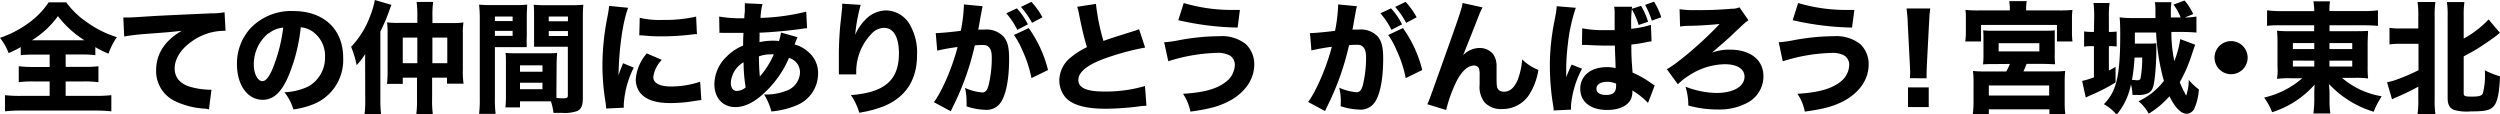 <svg xmlns="http://www.w3.org/2000/svg" width="453.12" height="20.75" viewBox="0 0 453.12 20.75"><g id="レイヤー_2" data-name="レイヤー 2"><g id="文字"><path d="M6.34,9.9A20.18,20.18,0,0,0,3.76,10V8.54a20.25,20.25,0,0,1-2.2,1.08A10.15,10.15,0,0,0,0,6.86,19.28,19.28,0,0,0,5.17,4.18,14.4,14.4,0,0,0,8.82.42H12a15.17,15.17,0,0,0,3.88,3.69,18.34,18.34,0,0,0,5.3,2.62,12.88,12.88,0,0,0-1.52,3,19.4,19.4,0,0,1-2.38-1.18V10a20.24,20.24,0,0,0-2.5-.13H11.9v2.25h3.35A18,18,0,0,0,17.84,12V14.9a18.84,18.84,0,0,0-2.61-.14H11.9v2.62h5.28a26.59,26.59,0,0,0,3-.13v2.93a25.84,25.84,0,0,0-3-.14H3.81a24.57,24.57,0,0,0-2.91.14V17.25a24.7,24.7,0,0,0,3,.13H9V14.76h-3a18.78,18.78,0,0,0-2.6.14V12a20,20,0,0,0,2.6.14H9V9.9ZM6.12,7.3h9.19A18.36,18.36,0,0,1,10.5,2.93,16.63,16.63,0,0,1,5.79,7.3Z"/><path d="M22.35,3.17l.86,0c.42,0,.55,0,3.68-.2,1.51-.11,5.3-.28,11.35-.55a12.64,12.64,0,0,0,2.46-.2l.18,3.37a2.65,2.65,0,0,0-.53,0,10.12,10.12,0,0,0-4.69,1.34c-2.48,1.43-4,3.45-4,5.48,0,1.63,1,2.81,2.86,3.34a14.12,14.12,0,0,0,3.26.51c.13,0,.28,0,.55,0l-.46,3.56a4.37,4.37,0,0,0-.77-.13,14.3,14.3,0,0,1-5.33-1.34,6,6,0,0,1-3.47-5.64c0-2.94,1.58-5.37,4.64-7.13-2.18.25-2.29.25-7.2.62-1.21.11-2.4.26-3.23.42Z"/><path d="M52.19,14c-1.24,2.79-2.69,4.09-4.58,4.09-2.73,0-4.66-2.66-4.66-6.45a9.48,9.48,0,0,1,2.46-6.53A10.2,10.2,0,0,1,53.15,2c5.53,0,9.05,3.3,9.05,8.45a8.62,8.62,0,0,1-5.52,8.49,15.5,15.5,0,0,1-3.5.9,9.13,9.13,0,0,0-1.63-3.12,11,11,0,0,0,4.36-1.06,6,6,0,0,0,3-5.41,5.36,5.36,0,0,0-2.35-4.6,4.28,4.28,0,0,0-2.05-.7A31.17,31.17,0,0,1,52.19,14Zm-3.5-8A7.24,7.24,0,0,0,46,11.71c0,1.65.71,3,1.56,3,.64,0,1.32-.86,2-2.64A28.77,28.77,0,0,0,51.33,5,4.92,4.92,0,0,0,48.69,6.07Z"/><path d="M66.18,12.12c0-.57,0-1.45,0-2.31a13.27,13.27,0,0,1-1.54,2,17.45,17.45,0,0,0-1-3.32,16.19,16.19,0,0,0,3.47-5.64A15,15,0,0,0,67.94,0l3,.88c-.15.42-.22.57-.37,1a31.79,31.79,0,0,1-1.63,3.83V18.22a22.27,22.27,0,0,0,.13,2.53h-3a18.57,18.57,0,0,0,.13-2.55Zm9.46-9.06A17.78,17.78,0,0,0,75.51.35h3a17.63,17.63,0,0,0-.13,2.71V4.18h3.56A13.92,13.92,0,0,0,84,4.07a13.33,13.33,0,0,0-.11,2.07v6.42a15.28,15.28,0,0,0,.13,2.6h-3V14.08h-2.7v3.83a18.94,18.94,0,0,0,.13,2.82h-3a19.5,19.5,0,0,0,.13-2.82V14.08H73V15.2H70.14a20.78,20.78,0,0,0,.11-2.66V6a14.54,14.54,0,0,0-.09-1.94,15.65,15.65,0,0,0,2.09.09h3.39ZM73,6.82v4.64h2.64V6.82Zm8.07,4.64V6.82h-2.7v4.64Z"/><path d="M89.7,17.82a20.54,20.54,0,0,0,.13,2.82h-3a20.88,20.88,0,0,0,.13-2.84V3.32A22.91,22.91,0,0,0,86.83.84a22.27,22.27,0,0,0,2.25.08H93.3A20,20,0,0,0,95.55.84c0,.63-.07,1.14-.07,2v3.7a19,19,0,0,0,0,2c-.51,0-1.24,0-1.92,0H89.7Zm0-14h3.21V3H89.7Zm0,2.68h3.21v-.9H89.7Zm11.15,10c0,.48,0,.81,0,1.25.58.05.86.07,1.15.07.77,0,.92-.09.92-.55V8.47H98.72c-.69,0-1.41,0-1.92,0,0-.67,0-.89,0-2V2.86c0-.77,0-1.32-.07-2a21.71,21.71,0,0,0,2.27.08h4.49a21.67,21.67,0,0,0,2.24-.08c-.07.79-.09,1.36-.09,2.46V17.67c0,1.47-.28,2.13-1.08,2.48a7.07,7.07,0,0,1-2.66.31l-1.58,0a11.22,11.22,0,0,0-.46-2.09c-.42,0-.62,0-1,0H94.25v1.1H91.61a22.18,22.18,0,0,0,.09-2.29V11.51c0-.77,0-1.37-.07-1.92.66.05,1.1.07,2,.07h5.33c.9,0,1.29,0,2-.07,0,.53-.07,1.08-.07,1.92ZM94.25,13h4.07V11.84H94.25Zm0,3.17h4.07V15H94.25ZM99.46,3.85h3.48V3H99.46Zm0,2.68h3.48v-.9H99.46Z"/><path d="M113.85,1.41c-1,2.62-1.67,7.57-1.74,12.23.29-.86.29-.86.4-1.12l.42-1.06,1.93.8a17.23,17.23,0,0,0-1.8,6.62c0,.22,0,.33,0,.64l-3.19.15a10.12,10.12,0,0,0-.11-1.08,41.42,41.42,0,0,1-.57-6.71,45.34,45.34,0,0,1,.86-8.6,21.24,21.24,0,0,0,.35-2.2Zm6.1,9.44a5.53,5.53,0,0,0-1.54,3.1c0,1.1,1.12,1.72,3.14,1.72a16.22,16.22,0,0,0,5.35-.86l.22,3.32-1,.13a26.41,26.41,0,0,1-4.62.42c-2.79,0-4.62-.66-5.61-2.05a4,4,0,0,1-.66-2.24,8,8,0,0,1,2-4.71Zm-4-7.62a15.79,15.79,0,0,0,4.22.38,25.33,25.33,0,0,0,6-.6l.15,3.19a2.64,2.64,0,0,0-.46,0,47.18,47.18,0,0,1-5.83.39,32,32,0,0,1-3.54-.17,4.35,4.35,0,0,0-.62,0Z"/><path d="M130.35,3a21.89,21.89,0,0,0,4.07.31h.49c0-.33,0-.33.08-1.15a9.19,9.19,0,0,0,0-1,3,3,0,0,0,0-.57l3.22.15a10.18,10.18,0,0,0-.36,2.51,39.28,39.28,0,0,0,8.28-1.14l.15,3a8.85,8.85,0,0,0-.92.11c-2.29.33-5.81.66-7.7.7a6.07,6.07,0,0,1,0,.82c0,.26,0,.48,0,.9a11.27,11.27,0,0,1,2.75-.26,6.57,6.57,0,0,1,.77.06,7.77,7.77,0,0,0,.37-1.54l3,.84c-.07.15-.07.15-.29.7s-.16.44-.24.62a5.68,5.68,0,0,1,2.26,1.17,5,5,0,0,1,2,4.13,6.24,6.24,0,0,1-4,5.77,15.15,15.15,0,0,1-4.47,1.07,11,11,0,0,0-1.32-3.08,10.06,10.06,0,0,0,3.92-.63A3.66,3.66,0,0,0,145,13.11,2.71,2.71,0,0,0,143,10.5a18.56,18.56,0,0,1-3.94,5.83c-2.07,2.09-3.94,3.08-5.81,3.08-2.25,0-3.77-1.68-3.77-4.14a7,7,0,0,1,2.21-5,8.58,8.58,0,0,1,3-2c0-.61,0-1.38.07-2.31h-.62c-.42,0-.57,0-1.76,0-.29,0-.64,0-1.06,0H131a3.12,3.12,0,0,0-.6,0Zm2.11,12c0,.93.4,1.48,1.1,1.48a2.55,2.55,0,0,0,1.59-.64,28.7,28.7,0,0,1-.38-4.55A4.6,4.6,0,0,0,132.46,15Zm5.26-1.14a15.19,15.19,0,0,0,2.53-4,1.89,1.89,0,0,0-.61,0,5.74,5.74,0,0,0-2.09.36C137.57,11.84,137.61,12.7,137.72,13.84Z"/><path d="M156,.88a30,30,0,0,0-1,5.43,9,9,0,0,1,2-2.9,5.32,5.32,0,0,1,3.63-1.52A5.06,5.06,0,0,1,165,4.64,10,10,0,0,1,166.21,10c0,4.42-2,7.57-5.94,9.22a21.19,21.19,0,0,1-4.53,1.21,10.83,10.83,0,0,0-1.52-3.19c6.16-.49,8.71-2.71,8.71-7.59,0-2.95-1-4.6-2.7-4.6a3.07,3.07,0,0,0-2.2,1,9.89,9.89,0,0,0-2.84,7.11v.33l-3.15,0a2.44,2.44,0,0,0,0-.35c0-.09,0-.09,0-1.25,0-.79,0-1.45,0-1.92,0-1.87.13-4.29.31-5.87.15-1.39.24-2.27.28-2.66a4.25,4.25,0,0,0,0-.77Z"/><path d="M169.6,6h.13c.66,0,3.3-.25,4.42-.42a29,29,0,0,0,.55-4.45,2.48,2.48,0,0,0,0-.33l3.41.33a6,6,0,0,0-.15.64c0,.09-.2,1-.51,2.84-.09.46-.09.48-.15.75.53,0,.84,0,1.17,0a4.25,4.25,0,0,1,3.43,1.28c.75.9,1,2,1,4.05,0,3.94-.66,7-1.78,8.21a3.07,3.07,0,0,1-2.58,1,11.54,11.54,0,0,1-3.36-.62,9.53,9.53,0,0,0,0-1,9.9,9.9,0,0,0-.28-2.35,9.5,9.5,0,0,0,3.12.83c.55,0,.88-.35,1.14-1.23a21.16,21.16,0,0,0,.6-5c0-1.05-.15-1.62-.55-2s-.64-.37-1.43-.37a9.39,9.39,0,0,0-1.1.07,48.38,48.38,0,0,1-4,11.19l-.35.75-3.06-1.65c1.5-2,3.37-6.38,4.29-10a36.4,36.4,0,0,0-3.69.66Zm14.7-4.49a12.52,12.52,0,0,1,2,2.9l-1.91,1a14.23,14.23,0,0,0-2-3Zm2.15,3.58a22.17,22.17,0,0,1,3.5,7.6l-3,1.47a21.58,21.58,0,0,0-1.63-5,14.83,14.83,0,0,0-1.54-2.82Zm.49-4.75a13,13,0,0,1,2,2.8l-1.89,1a15.84,15.84,0,0,0-2-2.89Z"/><path d="M198.64.7A37.45,37.45,0,0,0,200,7.42c1.21-.45,2.14-.73,5.57-1.81a5.11,5.11,0,0,0,.88-.33l1.1,3.34A46.21,46.21,0,0,0,200,10.69c-3,1.13-4.55,2.4-4.55,3.81s1.45,2.09,4.7,2.09a25.44,25.44,0,0,0,7.38-1l.26,3.59c-.48,0-.59,0-1.85.17a51.7,51.7,0,0,1-5.52.36c-3.81,0-6.25-.73-7.42-2.2a4.81,4.81,0,0,1-1-2.93A5.41,5.41,0,0,1,194,10.47a13.11,13.11,0,0,1,3-1.91c-.53-1.81-.88-3.24-1.41-5.9a9,9,0,0,0-.35-1.43Z"/><path d="M211,7.66a18.92,18.92,0,0,0,2.72-.38,40.9,40.9,0,0,1,7.31-.72A7,7,0,0,1,225.81,8a5,5,0,0,1,1.52,3.7c0,2.61-1.61,5-4.38,6.53-1.87,1-3.56,1.5-7.19,2A8.69,8.69,0,0,0,214.42,17c3.69-.22,6.07-.86,7.67-2.09a4,4,0,0,0,1.72-3.13,2,2,0,0,0-.92-1.73,4.44,4.44,0,0,0-2.25-.47,31.68,31.68,0,0,0-8.89,1.52ZM214.55.55a30.51,30.51,0,0,0,9.08,1.25c.16,0,.55,0,1.1,0L224.32,5a51.83,51.83,0,0,1-10.76-1.34Z"/><path d="M237.43,6h.13c.66,0,3.3-.25,4.42-.42a29,29,0,0,0,.55-4.45,2.48,2.48,0,0,0,0-.33l3.41.33a6,6,0,0,0-.16.64c0,.09-.19,1-.5,2.84-.09.46-.09.48-.16.75.53,0,.84,0,1.17,0A4.23,4.23,0,0,1,249.7,6.6c.75.9,1,2,1,4.05,0,3.94-.66,7-1.78,8.21a3.08,3.08,0,0,1-2.58,1,11.59,11.59,0,0,1-3.37-.62,7.64,7.64,0,0,0,.05-1,10,10,0,0,0-.29-2.35,9.54,9.54,0,0,0,3.13.83c.55,0,.88-.35,1.14-1.23a21.16,21.16,0,0,0,.6-5c0-1.05-.16-1.62-.56-2s-.63-.37-1.42-.37a9.55,9.55,0,0,0-1.11.07,48.31,48.31,0,0,1-4,11.19l-.35.75-3.06-1.65c1.49-2,3.36-6.38,4.29-10a37.28,37.28,0,0,0-3.7.66Zm14.69-4.49a12.56,12.56,0,0,1,2,2.9l-1.92,1a14.2,14.2,0,0,0-2-3Zm2.16,3.58a22.17,22.17,0,0,1,3.5,7.6l-3,1.47a20.66,20.66,0,0,0-1.63-5,13.79,13.79,0,0,0-1.54-2.82Zm.48-4.75a12.7,12.7,0,0,1,2,2.8l-1.89,1a15.87,15.87,0,0,0-2-2.89Z"/><path d="M268.71,1.34a17.34,17.34,0,0,0-.88,2l-1.08,2.75L265.19,10a4.16,4.16,0,0,1,3-1.3,3.06,3.06,0,0,1,2.49,1.19,3.72,3.72,0,0,1,.57,2.09c0,.42,0,.94,0,2,0,1.71.07,2,.4,2.33a1.45,1.45,0,0,0,1,.31c1,0,1.87-.75,2.44-2.18a13,13,0,0,0,.8-3.67,9,9,0,0,0,2.94,1.91A11.55,11.55,0,0,1,277,17.4a5.77,5.77,0,0,1-4.73,2.36,4,4,0,0,1-3.16-1.17,4.53,4.53,0,0,1-.93-3.25c0-.14,0-.91,0-1.63v-.22a2.76,2.76,0,0,0-.15-1.12.89.89,0,0,0-.88-.49c-1.12,0-2.29,1.08-3.23,3a25.76,25.76,0,0,0-1.81,5.06l-3.41-1.05c.35-.75.35-.75,4.05-11.13,1.78-5,2.22-6.36,2.35-7.22Z"/><path d="M285.61,1.41a30.84,30.84,0,0,0-1.45,6.69,40.49,40.49,0,0,0-.29,4.27c0,.41,0,1.27,0,1.62.48-1.18.64-1.58,1-2.28l1.87.74a17.34,17.34,0,0,0-2,6.71c0,.09,0,.33,0,.71l-3.15.15c0-.28,0-.42-.08-.88a44.5,44.5,0,0,1-.6-7.21A38.92,38.92,0,0,1,281.36,6c.09-.66.09-.66.53-3a12.72,12.72,0,0,0,.26-1.87Zm1.16,3.72a19.5,19.5,0,0,0,4.12.33c.61,0,1,0,1.76,0,0-1.62,0-1.62,0-3.1a6,6,0,0,0-.09-1.14h3.25a25.41,25.41,0,0,0-.15,4,18.28,18.28,0,0,0,3.57-.72l.11,3a5,5,0,0,0-.86.13,23.79,23.79,0,0,1-2.8.44c0,1.78,0,2.27.22,5.09a17.86,17.86,0,0,1,3.37,1.91l.64.42-1.21,3.17a13.28,13.28,0,0,0-2.84-2.27,2.77,2.77,0,0,1,0,.37c0,1.94-1.76,3.17-4.55,3.17-3,0-4.89-1.45-4.89-3.83s1.92-3.93,4.82-3.93a6.64,6.64,0,0,1,1.58.17c0-.75-.06-1.74-.13-4.07-.64,0-1,0-1.49,0-.8,0-2.75-.06-3.7-.13l-.64,0a.4.4,0,0,0-.13,0Zm4.51,9.7c-1.16,0-1.93.48-1.93,1.23s.66,1.15,1.74,1.15c1.27,0,1.82-.49,1.82-1.59a2.21,2.21,0,0,0,0-.46A4,4,0,0,0,291.28,14.83ZM297,4.53a13.56,13.56,0,0,0-1.26-2.92l1.7-.55a13.06,13.06,0,0,1,1.27,2.88Zm2.39-.79A15.58,15.58,0,0,0,298.17.88L299.8.31a13,13,0,0,1,1.3,2.81Z"/><path d="M304.42,1.67a16.93,16.93,0,0,0,3,.16,65.07,65.07,0,0,0,6.51-.25,3,3,0,0,0,1.34-.26l1.63,2.35a7.88,7.88,0,0,0-.77.6c-.2.17-.2.17-.92.86-.22.19-.75.68-1.54,1.45-1.1,1-2.27,2-3.37,2.95A9,9,0,0,1,313.55,9c3.74,0,6.07,1.87,6.07,4.84a5.42,5.42,0,0,1-2.68,4.66,10.72,10.72,0,0,1-5.66,1.34,19.15,19.15,0,0,1-5.28-.72,10.86,10.86,0,0,0-.51-3.41,16.23,16.23,0,0,0,5.62,1.14c3.05,0,5.08-1.17,5.08-2.95,0-1.41-1.34-2.26-3.59-2.26a12.17,12.17,0,0,0-6.6,2.13,10.94,10.94,0,0,0-1.89,1.5l-2-2.73c1.91-1,6.88-5.26,9.57-8.21-.77.13-3.43.31-5.3.35a11.11,11.11,0,0,0-1.87.13Z"/><path d="M322.39,7.66a19.16,19.16,0,0,0,2.73-.38,40.8,40.8,0,0,1,7.3-.72A7,7,0,0,1,337.18,8a5,5,0,0,1,1.51,3.7c0,2.61-1.6,5-4.37,6.53-1.87,1-3.57,1.5-7.2,2A8.53,8.53,0,0,0,325.78,17c3.69-.22,6.07-.86,7.68-2.09a4,4,0,0,0,1.71-3.13,2,2,0,0,0-.92-1.73A4.41,4.41,0,0,0,332,9.59a31.61,31.61,0,0,0-8.88,1.52ZM325.91.55A30.58,30.58,0,0,0,335,1.8c.15,0,.55,0,1.1,0L335.68,5a51.92,51.92,0,0,1-10.76-1.34Z"/><path d="M346.17,14.17c0-.55.05-.79.05-1s0-.29-.07-1.59l-.37-7.24c0-1-.14-2.07-.22-2.81h4.29c-.09.63-.18,1.67-.22,2.81l-.38,7.24c-.06,1.34-.06,1.34-.06,1.61s0,.46,0,1Zm-.35,5.24V15.84h3.76v3.57Z"/><path d="M364.28,1.61A8.87,8.87,0,0,0,364.17.2h3.17a7.79,7.79,0,0,0-.11,1.38v.31h5.87a25,25,0,0,0,2.53-.09,12.63,12.63,0,0,0-.09,1.68V5.76a15,15,0,0,0,.09,1.76h-2.81v-3H359.06V7.52H356.2a12.12,12.12,0,0,0,.11-1.78V3.48c0-.73,0-1.19-.08-1.68a24.43,24.43,0,0,0,2.53.09h5.52Zm-2.57,10c-1.13,0-1.57,0-2.29.06a15.46,15.46,0,0,0,.08-2V7.13c0-.68,0-1.12-.06-1.63a13.79,13.79,0,0,0,1.41.07h10.23a13.1,13.1,0,0,0,1.34-.07c0,.37,0,.77,0,1.72V9.64a15.49,15.49,0,0,0,.06,2c-.64,0-1.23-.06-2.29-.06h-2.88c-.28.72-.39,1-.57,1.36h5.5a15.4,15.4,0,0,0,2.07-.09,18.77,18.77,0,0,0-.09,2.14V18.5a16.37,16.37,0,0,0,.11,2.18h-2.88v-.86H360.47v.86h-2.9a19.28,19.28,0,0,0,.13-2.2V15a13.54,13.54,0,0,0-.11-2.14,17.33,17.33,0,0,0,2.05.09h4a9.87,9.87,0,0,0,.64-1.36Zm-1.24,5.7h10.94V15.49H360.47Zm1.78-8h7.38V7.83h-7.38Z"/><path d="M379.57,3a18.73,18.73,0,0,0-.13-2.46h2.92A14.61,14.61,0,0,0,382.23,3V5.79a11.7,11.7,0,0,0,1.41-.07V8.43a12,12,0,0,0-1.41-.07v4.42c.38-.17.57-.3,1.21-.66v2.82a30.66,30.66,0,0,1-4.4,2.27c-.35.15-.53.24-1,.46l-.66-3a14.7,14.7,0,0,0,2.14-.66V8.36h-.27a10,10,0,0,0-1.51.09V5.7a11.83,11.83,0,0,0,1.54.09h.24Zm18.31,5.11c-.22.57-.22.57-.62,1.78a26.48,26.48,0,0,1-2.18,5,15.6,15.6,0,0,0,.77,1.71,2.14,2.14,0,0,1,.22.42c.09.2.13.27.18.27a8.44,8.44,0,0,0,.46-2.82,10.07,10.07,0,0,0,1.83,1.74,9.94,9.94,0,0,1-.8,3.41,1.61,1.61,0,0,1-1.41,1c-1,0-2.11-1.1-3.12-3.17a16,16,0,0,1-3.76,3.15,7.64,7.64,0,0,0-1.85-2.25,12.34,12.34,0,0,0,4.6-3.69,39.83,39.83,0,0,1-1.41-8.76h-3.85v2h2.22c.71,0,1.19,0,1.67-.06,0,.37,0,.37,0,.92v.57c0,1.5-.15,3.81-.31,5-.22,1.63-.46,2.16-1.12,2.53a3.92,3.92,0,0,1-1.89.35c-.22,0-.42,0-1,0a8.28,8.28,0,0,0-.28-1.92,12,12,0,0,1-2.6,5.5,8,8,0,0,0-2.31-1.91,8.33,8.33,0,0,0,2.07-3.37c.64-1.95.9-4.7.9-9.37,0-1.52-.05-2.33-.11-3a15.7,15.7,0,0,0,2.2.13h4.29c0-.44,0-.44,0-1.34A8.9,8.9,0,0,0,390.57.4h3a13,13,0,0,0-.11,1.67c0,.09,0,.2,0,1.1h1.78A9,9,0,0,0,393.94.84l2-.75a10,10,0,0,1,1.58,2.46L396,3.17A13.88,13.88,0,0,0,398.1,3v2.9c-.82-.07-1.81-.11-2.64-.11h-1.9c0,.29,0,.53,0,.66a26.84,26.84,0,0,0,.53,4.64,18.1,18.1,0,0,0,1.08-4Zm-11,2.33a32.55,32.55,0,0,1-.46,4.05,1.74,1.74,0,0,0,.29,0l.61.06c.44,0,.6-.11.66-.41a20.68,20.68,0,0,0,.29-3.72Z"/><path d="M407.38,10.45a3,3,0,1,1-3-3A3,3,0,0,1,407.38,10.45Z"/><path d="M413.58,4.58c-1.08,0-1.87,0-2.68.11V1.87a21,21,0,0,0,2.9.15h5.66A13.08,13.08,0,0,0,419.3.24h3A11.12,11.12,0,0,0,422.21,2H428A20,20,0,0,0,431,1.87V4.69c-.75-.07-1.7-.11-2.73-.11h-6.05V5.65h4.57c1.34,0,1.72,0,2.42-.06,0,.39-.06,1.12-.08,2.16V12a19.68,19.68,0,0,0,.08,2.22,16.82,16.82,0,0,0-2.42-.11h-2.31a14.65,14.65,0,0,0,7.2,3.34,16,16,0,0,0-1.46,2.8,18.26,18.26,0,0,1-8.07-5c0,.73.07,1,.07,1.52v1.26a16.68,16.68,0,0,0,.15,2.53H419.3a19.65,19.65,0,0,0,.16-2.53V16.81c0-.09,0-.57.06-1.47a17.24,17.24,0,0,1-7.7,5,12.07,12.07,0,0,0-1.45-2.66,15.82,15.82,0,0,0,6.91-3.5h-2.11a16.45,16.45,0,0,0-2.45.11,3.22,3.22,0,0,1,.07-.68,11.11,11.11,0,0,0,0-1.54V7.77a19,19,0,0,0-.09-2.2,22.24,22.24,0,0,0,2.4.08h4.34V4.58Zm2,3.23V8.89h3.88V7.81Zm0,3.17v1.08h3.88V11Zm6.63-2.09h4.13V7.81h-4.13Zm0,3.17h4.13V11h-4.13Z"/><path d="M435.23,7.94a13.17,13.17,0,0,0-2.14.11v-3a12.87,12.87,0,0,0,2.14.11h3.08V3a17.08,17.08,0,0,0-.13-2.64h3.23A16.71,16.71,0,0,0,441.28,3v14.9a18.12,18.12,0,0,0,.13,2.77h-3.23a18.79,18.79,0,0,0,.13-2.81V15.71c-1.21.66-2.33,1.21-3.76,1.83a9.38,9.38,0,0,0-1,.46l-.9-3.1a9.19,9.19,0,0,0,1.83-.51,32.75,32.75,0,0,0,3.87-1.67V7.94Zm11.31,9c0,.46.26.57,1.38.57,1.41,0,1.87-.13,2.09-.57a13.34,13.34,0,0,0,.36-4.2,15.62,15.62,0,0,0,2.75,1.1c-.13,3.34-.53,5-1.41,5.67-.66.53-1.56.68-3.87.68a8.7,8.7,0,0,1-3.11-.28c-.79-.38-1.1-1-1.1-2.18V3A16.34,16.34,0,0,0,443.5.37h3.17A17.16,17.16,0,0,0,446.54,3V7a18.56,18.56,0,0,0,4.51-3.47l2.07,2.44a4.1,4.1,0,0,0-.66.5c-.62.49-2.4,1.72-3.48,2.38-.84.51-1.52.88-2.44,1.37Z"/></g></g></svg>